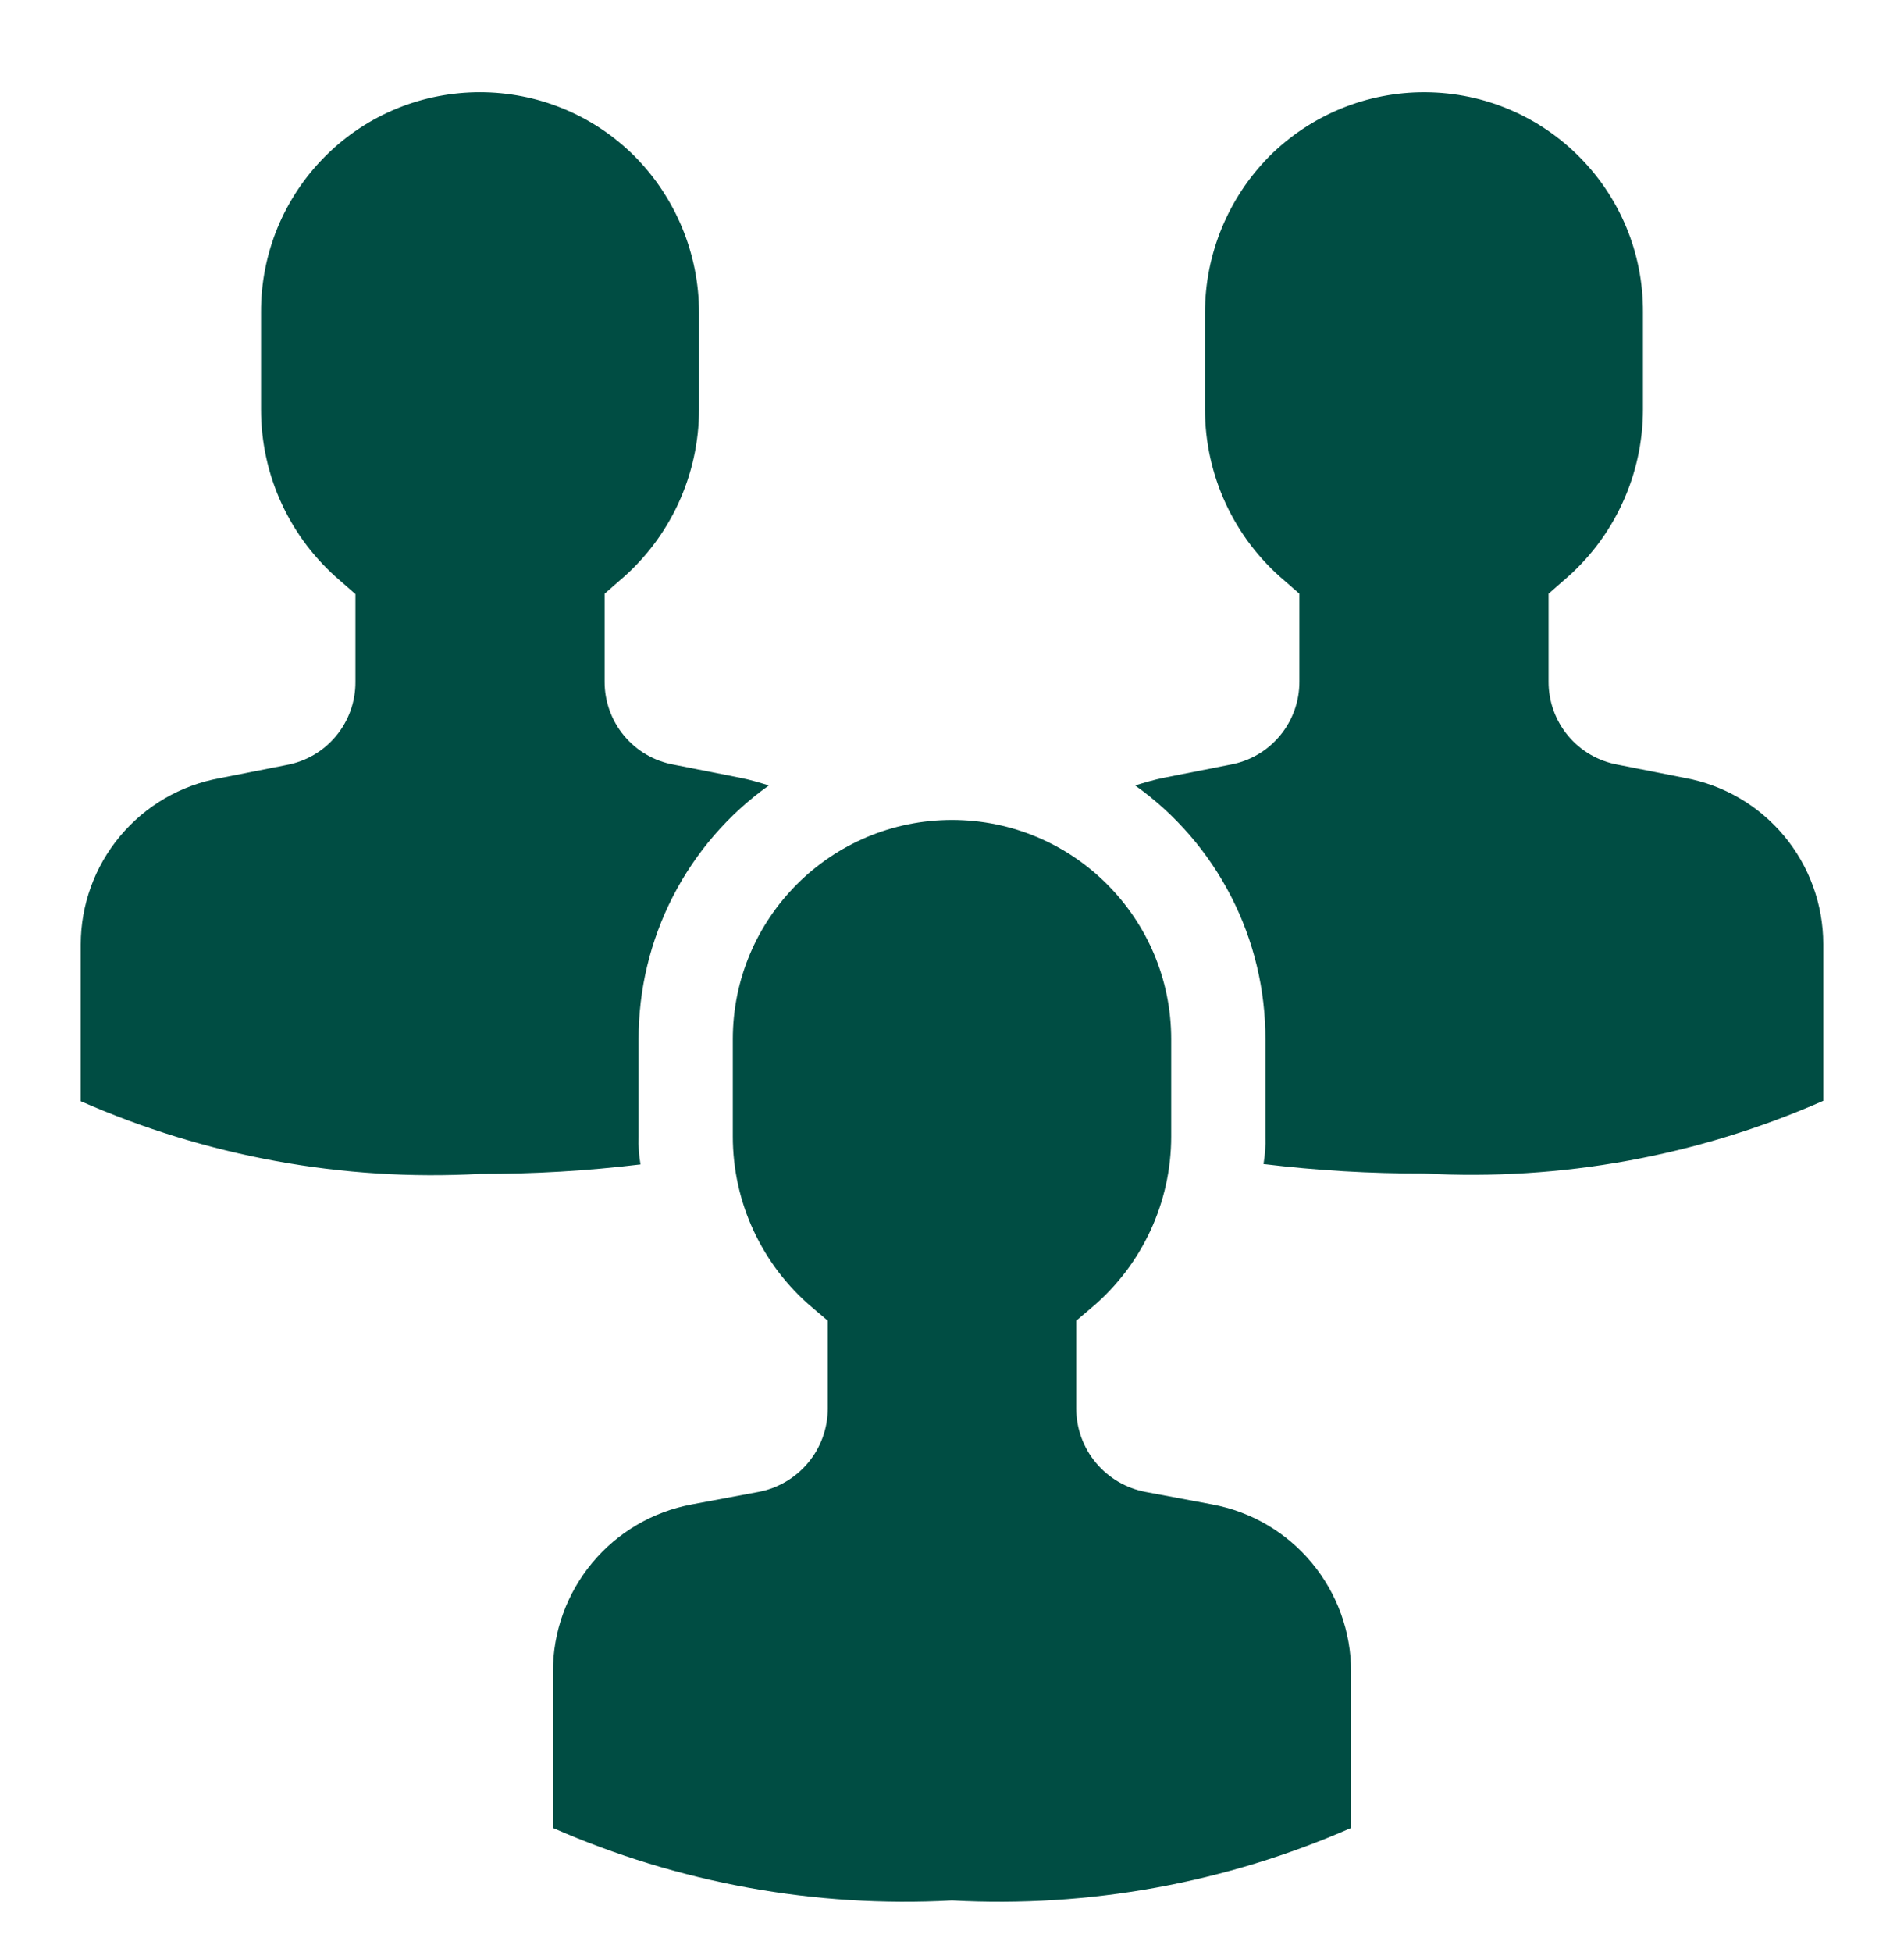 <svg width="40" height="41" viewBox="0 0 40 41" fill="none" xmlns="http://www.w3.org/2000/svg">
<g id="Frame">
<g id="Group">
<path id="Vector" d="M28.384 35.101V38.387C25.748 39.544 22.875 40.066 20 39.91C17.125 40.066 14.252 39.544 11.616 38.387V35.101C11.616 34.267 11.908 33.461 12.441 32.82C12.973 32.179 13.714 31.745 14.533 31.593L15.933 31.331C16.342 31.254 16.712 31.037 16.978 30.717C17.244 30.397 17.39 29.994 17.39 29.578V27.735L17.061 27.456C16.539 27.014 16.12 26.465 15.832 25.845C15.544 25.225 15.395 24.55 15.395 23.866V21.824C15.395 19.281 17.457 17.219 20 17.219C22.543 17.219 24.605 19.281 24.605 21.824V23.866C24.605 25.25 23.995 26.562 22.939 27.456L22.61 27.735V29.578C22.61 29.994 22.756 30.397 23.022 30.717C23.288 31.037 23.658 31.254 24.067 31.331L25.467 31.593C26.287 31.745 27.027 32.179 27.559 32.82C28.092 33.461 28.384 34.267 28.384 35.101ZM35.388 16.335L33.98 16.057C33.573 15.982 33.204 15.767 32.94 15.448C32.675 15.129 32.531 14.726 32.533 14.312V12.468L32.85 12.19C33.372 11.749 33.791 11.199 34.078 10.579C34.366 9.959 34.515 9.284 34.516 8.601V6.558C34.529 4.018 32.48 1.949 29.94 1.937C29.332 1.934 28.729 2.051 28.166 2.283C27.604 2.515 27.093 2.856 26.663 3.286C25.802 4.158 25.317 5.333 25.315 6.558V8.601C25.315 9.284 25.465 9.959 25.752 10.579C26.04 11.199 26.459 11.749 26.98 12.19L27.298 12.468V14.312C27.3 14.726 27.156 15.129 26.891 15.448C26.627 15.767 26.258 15.983 25.85 16.057L24.442 16.335C24.244 16.375 24.046 16.434 23.847 16.494C24.697 17.099 25.388 17.9 25.864 18.828C26.341 19.756 26.587 20.785 26.584 21.828V23.87C26.59 24.063 26.577 24.256 26.544 24.445C27.663 24.58 28.789 24.647 29.915 24.644C32.793 24.802 35.667 24.279 38.304 23.117V19.825C38.303 18.994 38.011 18.189 37.479 17.552C36.946 16.914 36.207 16.483 35.389 16.335H35.388ZM13.416 23.871V21.828C13.413 20.785 13.66 19.756 14.136 18.828C14.612 17.9 15.304 17.099 16.153 16.494C15.954 16.434 15.756 16.374 15.558 16.335L14.15 16.057C13.742 15.983 13.373 15.767 13.109 15.448C12.844 15.129 12.7 14.726 12.702 14.312V12.468L13.02 12.19C13.541 11.749 13.96 11.199 14.248 10.579C14.535 9.959 14.685 9.284 14.685 8.601V6.558C14.683 5.333 14.199 4.158 13.337 3.286C11.542 1.489 8.63 1.486 6.833 3.281C6.403 3.711 6.062 4.222 5.83 4.784C5.599 5.347 5.481 5.95 5.484 6.558V8.601C5.484 9.285 5.632 9.962 5.92 10.583C6.208 11.204 6.627 11.755 7.15 12.198L7.467 12.476V14.32C7.469 14.735 7.325 15.137 7.06 15.456C6.796 15.775 6.427 15.991 6.019 16.065L4.611 16.343C3.794 16.491 3.054 16.922 2.522 17.56C1.989 18.197 1.697 19.002 1.696 19.833V23.125C4.333 24.286 7.207 24.81 10.084 24.652C11.211 24.655 12.337 24.588 13.456 24.453C13.422 24.261 13.409 24.066 13.416 23.87L13.416 23.871Z" fill="#004D43"/>
</g>
</g>
</svg>

